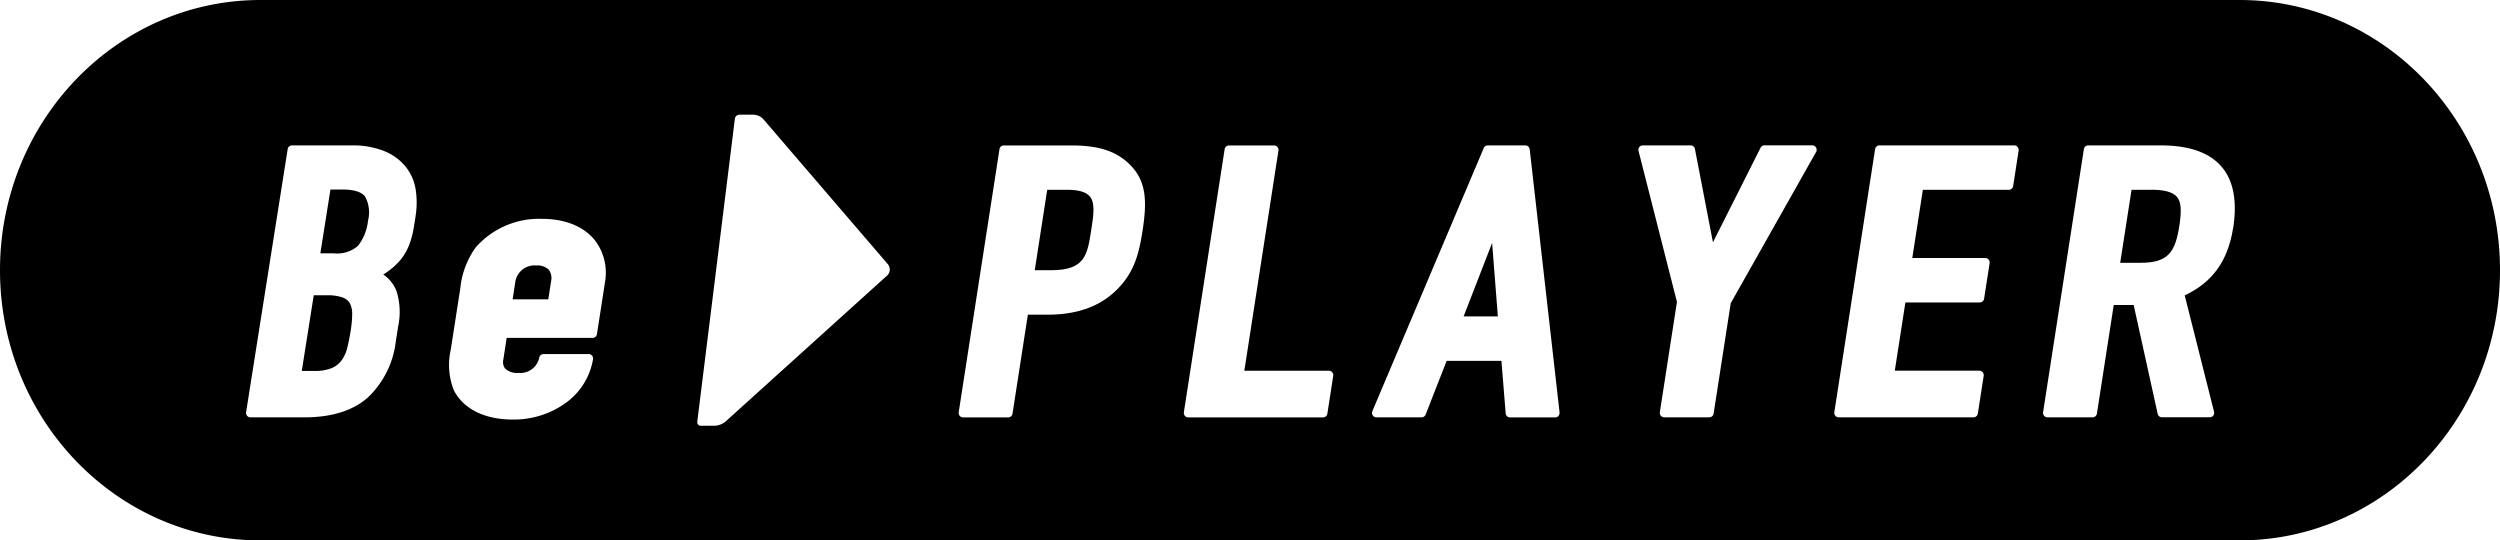 <svg xmlns="http://www.w3.org/2000/svg" xmlns:xlink="http://www.w3.org/1999/xlink" width="326" height="70.469" viewBox="0 0 326 70.469"><defs><clipPath id="a"><rect width="326" height="70.469"/></clipPath></defs><g clip-path="url(#a)"><path d="M343.979,60.08H341.39l-1.626,10.489h2.173c4.384,0,4.694-1.99,5.2-5.29.286-1.849.534-3.447-.174-4.311-.491-.6-1.469-.888-2.991-.888" transform="translate(-204.832 -35.334)"/><path d="M171.426,84.049a2.539,2.539,0,0,0-2.775,2.3l-.328,2.117h4.65l.356-2.3a1.92,1.92,0,0,0-.268-1.546,2.125,2.125,0,0,0-1.639-.571" transform="translate(-101.477 -49.429)"/><path d="M104.392,93.758a5.937,5.937,0,0,0-2.042-.277h-1.7l-1.559,9.863h1.652a5.646,5.646,0,0,0,2.26-.371,3.115,3.115,0,0,0,1.257-.977,4.518,4.518,0,0,0,.747-1.61c.174-.685.326-1.447.455-2.262a13.972,13.972,0,0,0,.2-2.181,3.032,3.032,0,0,0-.3-1.42,1.861,1.861,0,0,0-.97-.765" transform="translate(-59.738 -54.977)"/><path d="M108.054,60h-1.547l-1.315,8.32h1.751a4.121,4.121,0,0,0,3.164-.984,6.426,6.426,0,0,0,1.3-3.273,4.321,4.321,0,0,0-.368-3.115c-.443-.631-1.45-.948-2.991-.948" transform="translate(-63.417 -35.287)"/><path d="M480.587,86.486h4.462l-.747-9.578Z" transform="translate(-289.73 -45.231)"/><path d="M292.027,0H33.973C15.21,0,0,15.775,0,35.235S15.21,70.469,33.973,70.469H292.027C310.79,70.469,326,54.694,326,35.235S310.79,0,292.027,0M54.192,28.2l-.2,1.254a12.1,12.1,0,0,1-.635,2.483,7.425,7.425,0,0,1-1.054,1.855,8.947,8.947,0,0,1-2.327,2,4.671,4.671,0,0,1,1.734,2.183,9.105,9.105,0,0,1,.209,4.6L51.616,44.5a11.987,11.987,0,0,1-3.637,7.323c-1.933,1.723-4.723,2.6-8.29,2.6H32.647a.554.554,0,0,1-.429-.206.6.6,0,0,1-.126-.472l5.42-34.293a.57.57,0,0,1,.556-.49H45.8a10.982,10.982,0,0,1,4.384.771,6.955,6.955,0,0,1,2.77,2.074,6.384,6.384,0,0,1,1.262,2.986,11.123,11.123,0,0,1-.03,3.414m24.7,8.626L77.843,43.57a.57.57,0,0,1-.556.491H66.069l-.435,2.832a1.417,1.417,0,0,0,.225,1.155,2.229,2.229,0,0,0,1.739.577A2.52,2.52,0,0,0,70.329,46.6a.567.567,0,0,1,.542-.429h5.905a.554.554,0,0,1,.428.205.6.6,0,0,1,.127.471,8.823,8.823,0,0,1-3.4,5.58,11.584,11.584,0,0,1-7.1,2.28c-3.646,0-6.433-1.4-7.658-3.835a9.038,9.038,0,0,1-.385-5.32l1.248-8.043a10.911,10.911,0,0,1,1.993-5.244,10.985,10.985,0,0,1,8.677-3.724c2.956,0,5.372.969,6.819,2.729a6.941,6.941,0,0,1,1.359,5.557m36.728-.834L94.7,54.888a2.364,2.364,0,0,1-1.565.631H91.384a.441.441,0,0,1-.351-.156.477.477,0,0,1-.108-.38l2.451-19.746,2.451-19.746a.616.616,0,0,1,.593-.536h1.748a1.835,1.835,0,0,1,1.41.631l16.227,18.9a1.1,1.1,0,0,1,.21.8,1.085,1.085,0,0,1-.4.716m33.375-5.909c-.47,3.035-1.094,5.185-2.888,7.19-2.239,2.525-5.358,3.753-9.536,3.753h-2.533l-2,12.9a.57.57,0,0,1-.556.491h-5.906a.554.554,0,0,1-.428-.205.6.6,0,0,1-.127-.471l5.316-34.293a.569.569,0,0,1,.555-.491h8.859c3.6,0,5.891.77,7.664,2.575,2.1,2.136,2.167,4.753,1.578,8.553m24.863,18.929-.762,4.913a.57.57,0,0,1-.556.491h-17.6a.554.554,0,0,1-.428-.205.6.6,0,0,1-.127-.471l5.315-34.293a.57.57,0,0,1,.556-.491h5.906a.554.554,0,0,1,.428.205.6.6,0,0,1,.127.471l-4.449,28.7h11.035a.555.555,0,0,1,.429.205.6.6,0,0,1,.128.471m29.383,5.209a.555.555,0,0,1-.421.2H196.9a.571.571,0,0,1-.561-.535l-.552-6.834h-7.146l-2.737,7a.563.563,0,0,1-.522.361h-5.906a.558.558,0,0,1-.471-.265.6.6,0,0,1-.044-.554l14.518-34.293a.562.562,0,0,1,.516-.349h4.921a.571.571,0,0,1,.559.515l3.891,34.293a.6.6,0,0,1-.138.456m33.581-34.387-11.121,19.7-2.231,14.39a.569.569,0,0,1-.556.491H217a.554.554,0,0,1-.428-.205.6.6,0,0,1-.127-.471l2.228-14.376-5.007-19.676a.6.6,0,0,1,.1-.505.557.557,0,0,1,.446-.228h6.254a.568.568,0,0,1,.552.469L223.369,31.6l6.207-12.332a.561.561,0,0,1,.5-.314h6.253a.559.559,0,0,1,.488.293.6.6,0,0,1,0,.585m26.415-.2-.716,4.624a.57.57,0,0,1-.556.491H250.742l-1.38,8.9h9.525a.555.555,0,0,1,.429.205.6.6,0,0,1,.128.471l-.717,4.624a.569.569,0,0,1-.556.491h-9.709l-1.38,8.9h11.035a.554.554,0,0,1,.428.205.6.6,0,0,1,.127.471l-.762,4.913a.569.569,0,0,1-.556.491h-17.6a.555.555,0,0,1-.429-.205.6.6,0,0,1-.128-.471l5.316-34.293a.57.57,0,0,1,.556-.491h17.6a.554.554,0,0,1,.428.205.6.6,0,0,1,.127.471M291.2,29.7c-.666,4.293-2.677,7.108-6.314,8.817l3.825,15.169a.6.6,0,0,1-.1.5.556.556,0,0,1-.445.227H281.91a.567.567,0,0,1-.549-.451l-3.13-14.189h-2.6l-2.193,14.156a.57.57,0,0,1-.556.491h-5.906a.554.554,0,0,1-.428-.205.6.6,0,0,1-.127-.471l5.316-34.293a.569.569,0,0,1,.556-.491h9.5c3.729,0,6.414.967,7.98,2.873,1.483,1.8,1.967,4.453,1.438,7.87"/><path d="M700.246,60.08h-2.589L696.179,69.6h2.695c3.651,0,4.5-1.5,5.021-4.855.31-2,.222-3.079-.306-3.721s-1.62-.949-3.348-.949" transform="translate(-419.704 -35.334)"/></g></svg>
